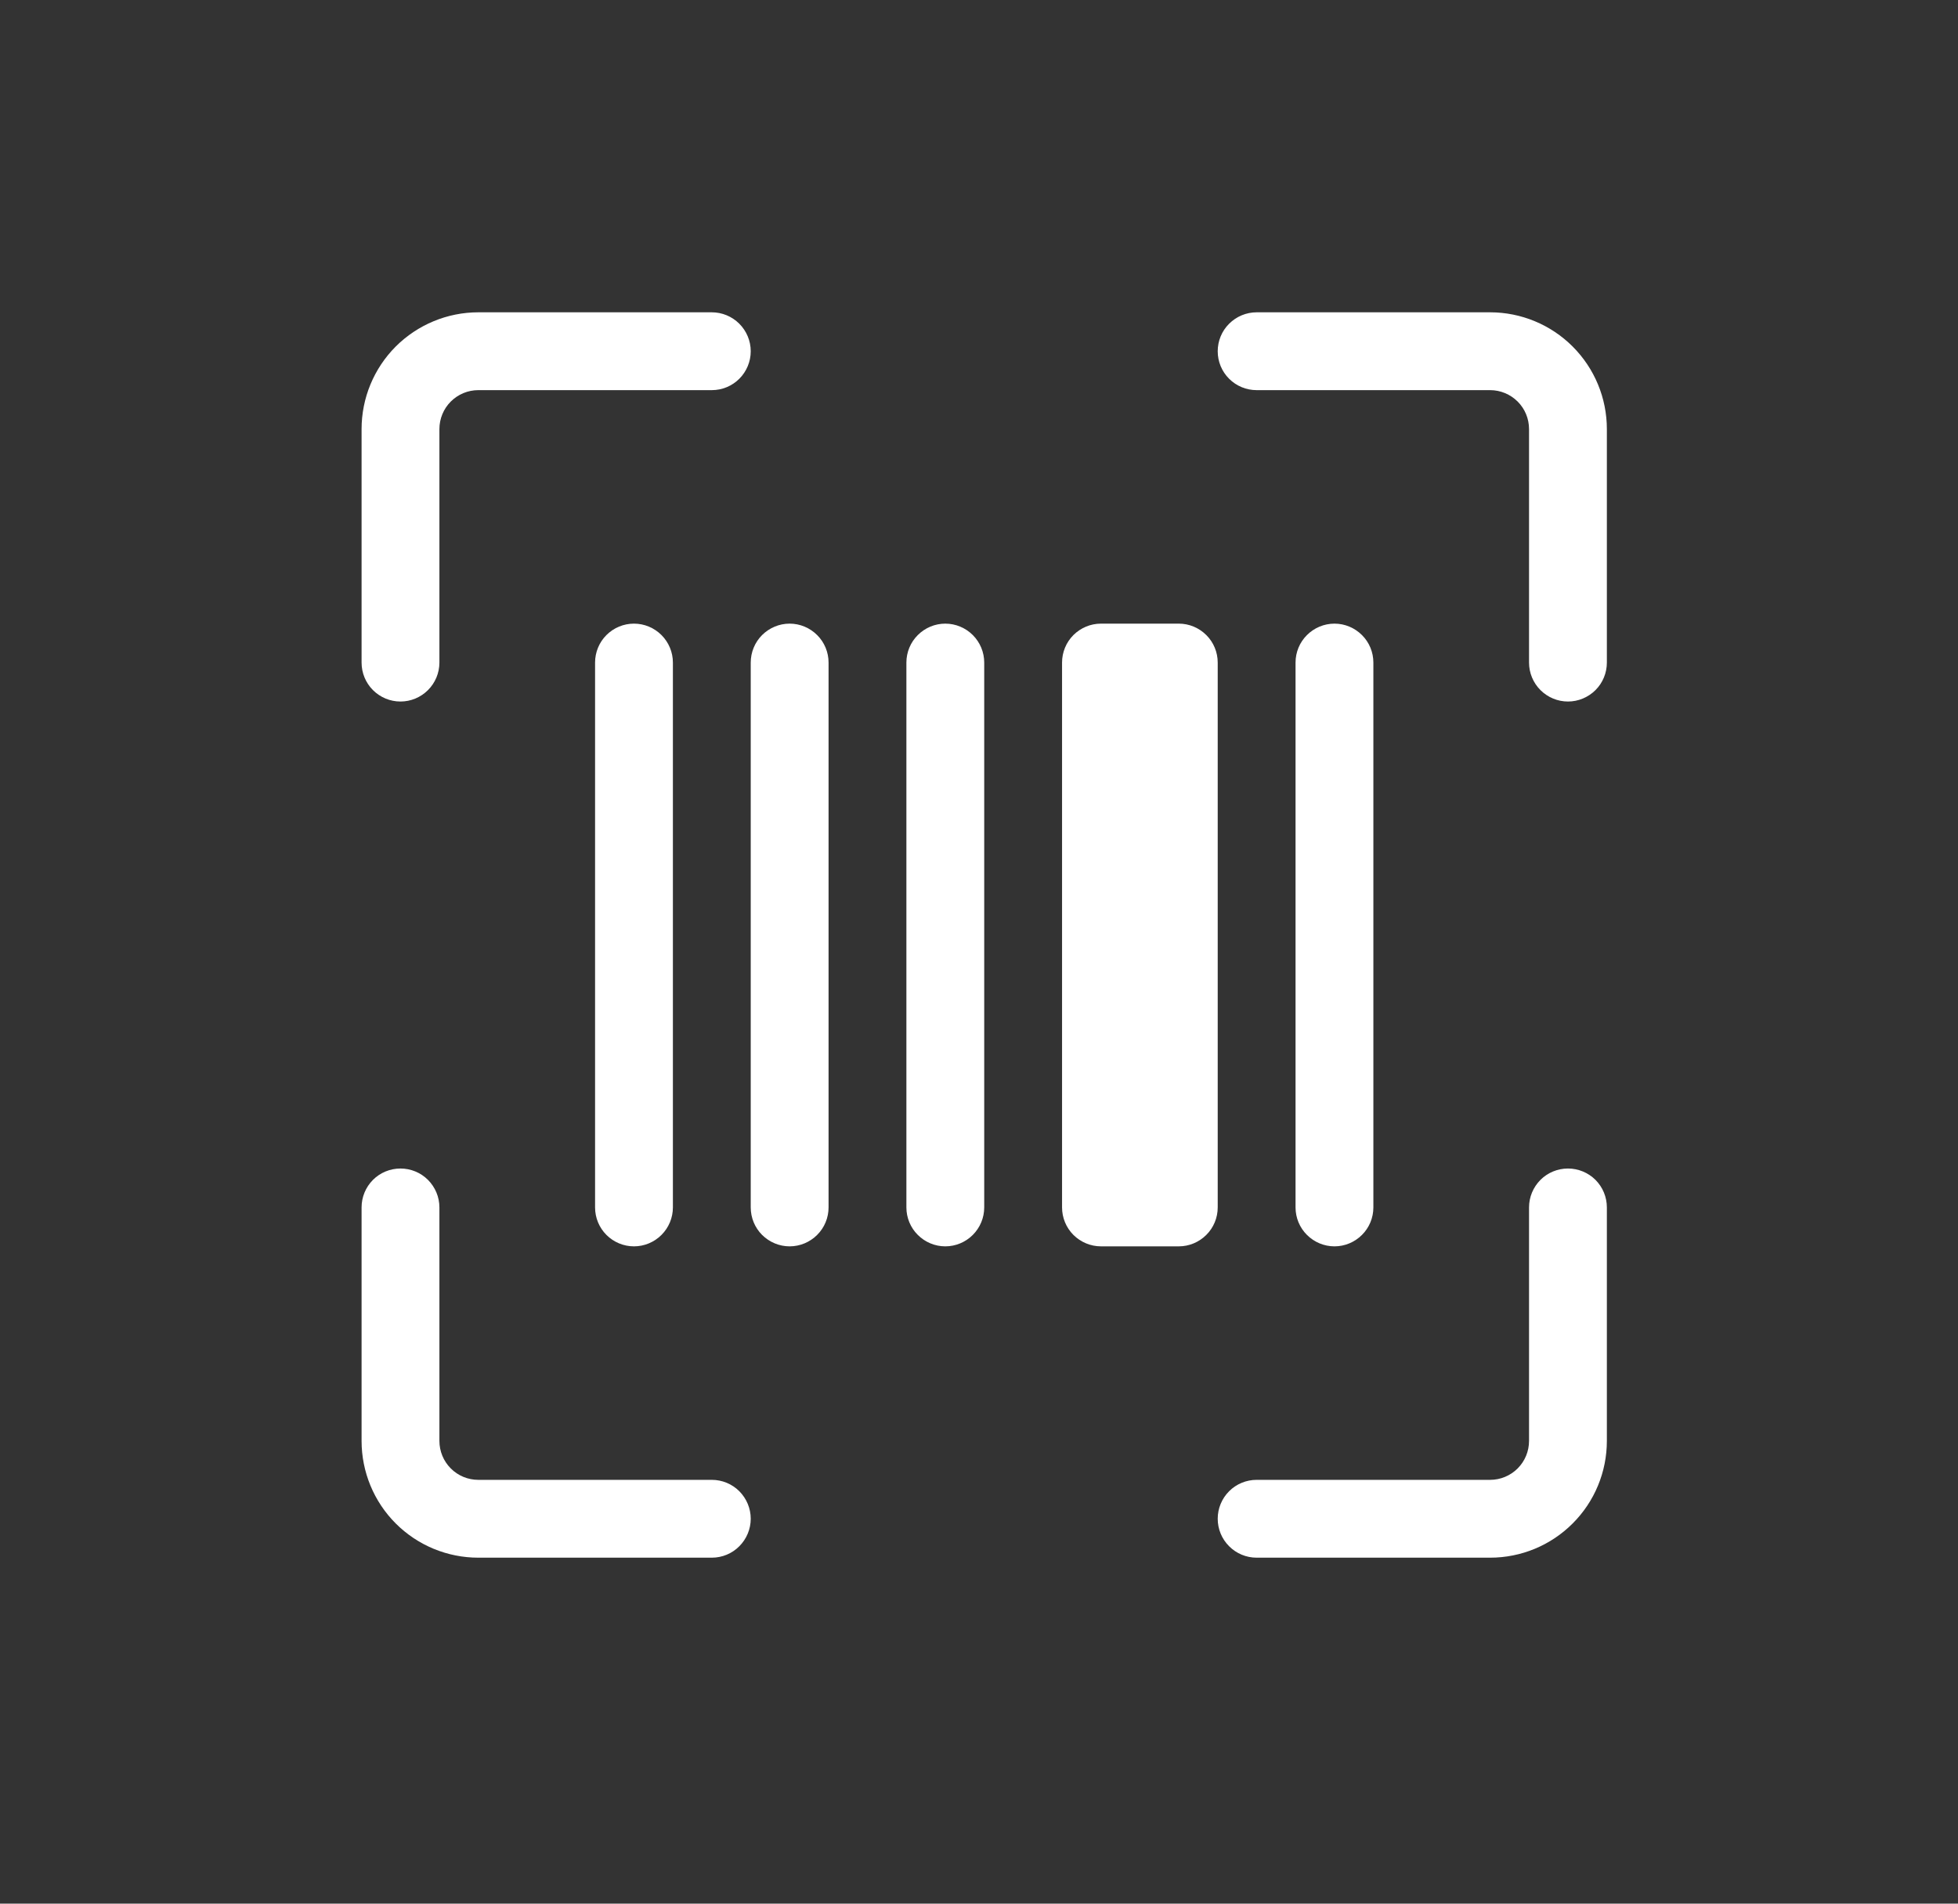 <svg width="36" height="35" viewBox="0 0 36 35" fill="none" xmlns="http://www.w3.org/2000/svg">
<rect x="0" y="0" width="36" height="35" fill="#333333" stroke="none"/>
<path d="M8.794 7.173C8.604 7.173 8.422 7.249 8.288 7.383C8.154 7.517 8.079 7.699 8.079 7.889V12.182C8.079 12.372 8.003 12.554 7.869 12.688C7.735 12.822 7.553 12.898 7.363 12.898C7.173 12.898 6.991 12.822 6.857 12.688C6.723 12.554 6.648 12.372 6.648 12.182V7.889C6.648 7.32 6.874 6.774 7.276 6.371C7.679 5.969 8.225 5.742 8.794 5.742H13.087C13.277 5.742 13.459 5.818 13.593 5.952C13.727 6.086 13.803 6.268 13.803 6.458C13.803 6.648 13.727 6.83 13.593 6.964C13.459 7.098 13.277 7.173 13.087 7.173H8.794ZM22.389 6.458C22.389 6.268 22.464 6.086 22.599 5.952C22.733 5.818 22.915 5.742 23.105 5.742H27.398C27.967 5.742 28.513 5.969 28.915 6.371C29.318 6.774 29.544 7.32 29.544 7.889V12.182C29.544 12.372 29.469 12.554 29.335 12.688C29.2 12.822 29.018 12.898 28.829 12.898C28.639 12.898 28.457 12.822 28.323 12.688C28.189 12.554 28.113 12.372 28.113 12.182V7.889C28.113 7.699 28.038 7.517 27.904 7.383C27.769 7.249 27.587 7.173 27.398 7.173H23.105C22.915 7.173 22.733 7.098 22.599 6.964C22.464 6.83 22.389 6.648 22.389 6.458ZM7.363 21.484C7.553 21.484 7.735 21.559 7.869 21.693C8.003 21.828 8.079 22.009 8.079 22.199V26.492C8.079 26.682 8.154 26.864 8.288 26.998C8.422 27.133 8.604 27.208 8.794 27.208H13.087C13.277 27.208 13.459 27.283 13.593 27.417C13.727 27.552 13.803 27.734 13.803 27.923C13.803 28.113 13.727 28.295 13.593 28.429C13.459 28.564 13.277 28.639 13.087 28.639H8.794C8.225 28.639 7.679 28.413 7.276 28.01C6.874 27.608 6.648 27.062 6.648 26.492V22.199C6.648 22.009 6.723 21.828 6.857 21.693C6.991 21.559 7.173 21.484 7.363 21.484ZM28.829 21.484C29.018 21.484 29.2 21.559 29.335 21.693C29.469 21.828 29.544 22.009 29.544 22.199V26.492C29.544 27.062 29.318 27.608 28.915 28.01C28.513 28.413 27.967 28.639 27.398 28.639H23.105C22.915 28.639 22.733 28.564 22.599 28.429C22.464 28.295 22.389 28.113 22.389 27.923C22.389 27.734 22.464 27.552 22.599 27.417C22.733 27.283 22.915 27.208 23.105 27.208H27.398C27.587 27.208 27.769 27.133 27.904 26.998C28.038 26.864 28.113 26.682 28.113 26.492V22.199C28.113 22.009 28.189 21.828 28.323 21.693C28.457 21.559 28.639 21.484 28.829 21.484ZM10.941 12.182C10.941 11.992 11.016 11.81 11.15 11.676C11.284 11.542 11.466 11.466 11.656 11.466C11.846 11.466 12.028 11.542 12.162 11.676C12.296 11.81 12.372 11.992 12.372 12.182V22.199C12.372 22.389 12.296 22.571 12.162 22.705C12.028 22.839 11.846 22.915 11.656 22.915C11.466 22.915 11.284 22.839 11.15 22.705C11.016 22.571 10.941 22.389 10.941 22.199V12.182ZM13.803 12.182C13.803 11.992 13.878 11.81 14.012 11.676C14.147 11.542 14.329 11.466 14.518 11.466C14.708 11.466 14.89 11.542 15.024 11.676C15.159 11.81 15.234 11.992 15.234 12.182V22.199C15.234 22.389 15.159 22.571 15.024 22.705C14.89 22.839 14.708 22.915 14.518 22.915C14.329 22.915 14.147 22.839 14.012 22.705C13.878 22.571 13.803 22.389 13.803 22.199V12.182ZM16.665 12.182C16.665 11.992 16.74 11.81 16.875 11.676C17.009 11.542 17.191 11.466 17.38 11.466C17.57 11.466 17.752 11.542 17.886 11.676C18.02 11.81 18.096 11.992 18.096 12.182V22.199C18.096 22.389 18.02 22.571 17.886 22.705C17.752 22.839 17.57 22.915 17.38 22.915C17.191 22.915 17.009 22.839 16.875 22.705C16.74 22.571 16.665 22.389 16.665 22.199V12.182ZM19.527 12.182C19.527 11.992 19.602 11.81 19.736 11.676C19.871 11.542 20.053 11.466 20.242 11.466H21.674C21.863 11.466 22.045 11.542 22.179 11.676C22.314 11.81 22.389 11.992 22.389 12.182V22.199C22.389 22.389 22.314 22.571 22.179 22.705C22.045 22.839 21.863 22.915 21.674 22.915H20.242C20.053 22.915 19.871 22.839 19.736 22.705C19.602 22.571 19.527 22.389 19.527 22.199V12.182ZM23.82 12.182C23.82 11.992 23.895 11.81 24.03 11.676C24.164 11.542 24.346 11.466 24.536 11.466C24.725 11.466 24.907 11.542 25.041 11.676C25.176 11.81 25.251 11.992 25.251 12.182V22.199C25.251 22.389 25.176 22.571 25.041 22.705C24.907 22.839 24.725 22.915 24.536 22.915C24.346 22.915 24.164 22.839 24.03 22.705C23.895 22.571 23.82 22.389 23.82 22.199V12.182Z" fill="white"/>
</svg>
